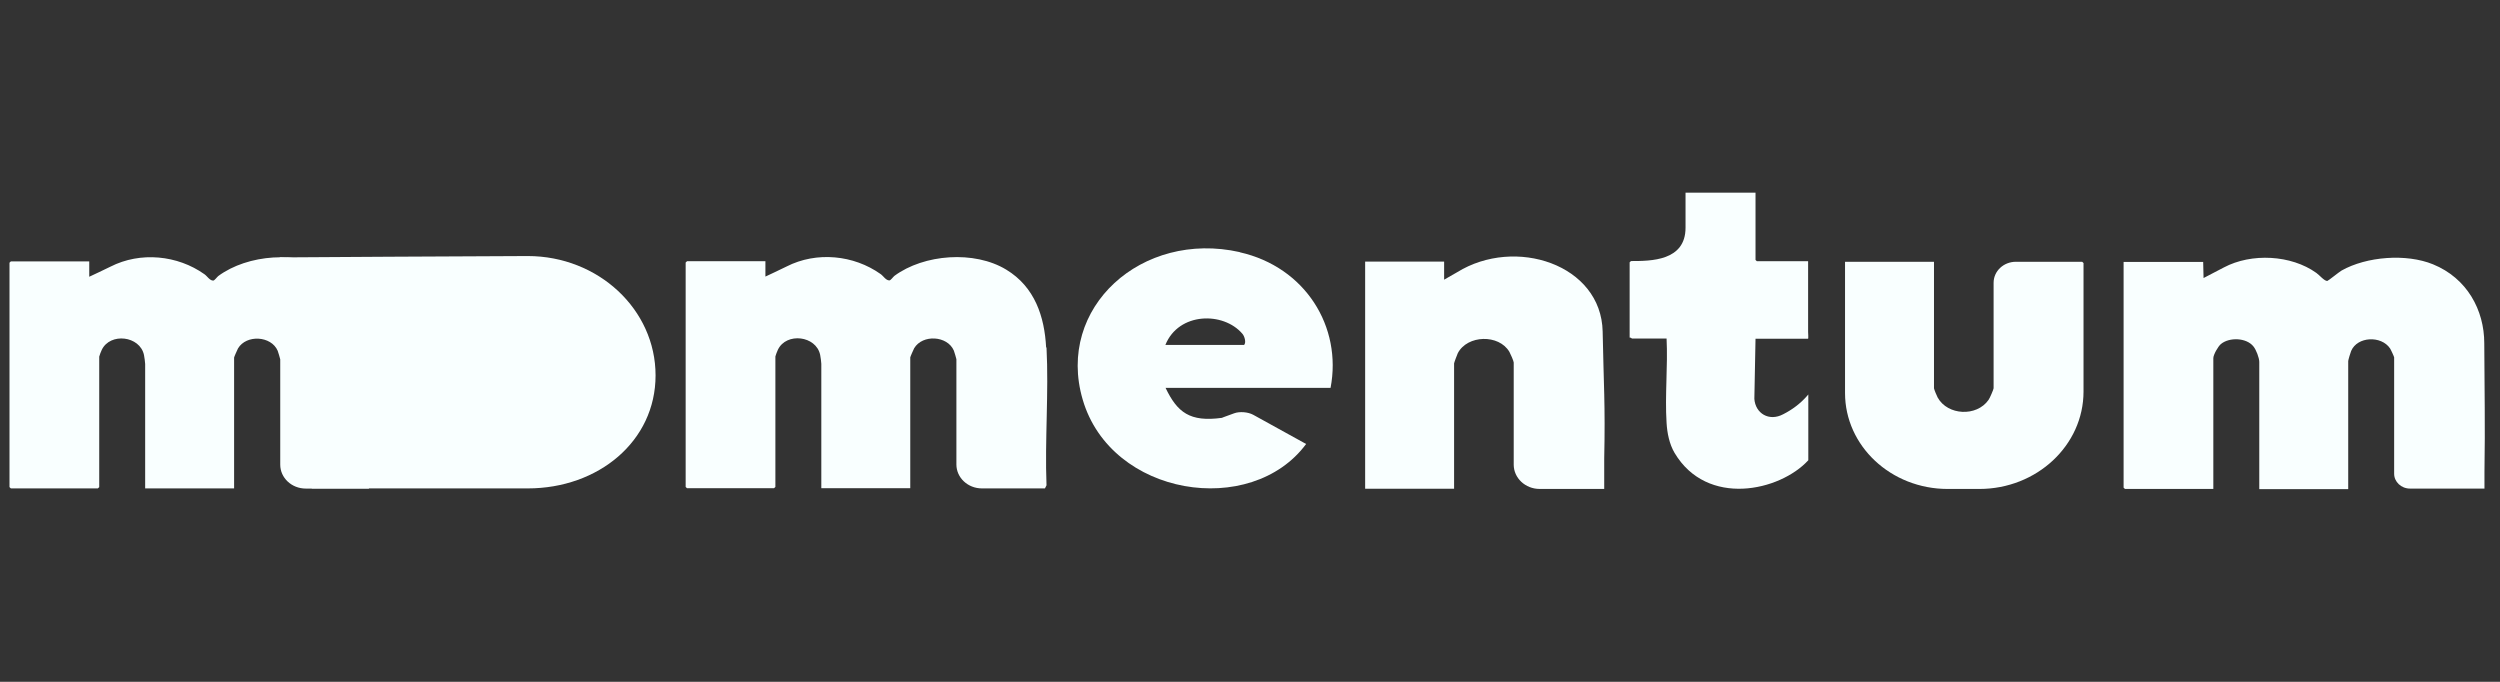 <svg width="220" height="60" viewBox="0 0 220 60" fill="none" xmlns="http://www.w3.org/2000/svg">
<rect x="0" y="0" width="220" height="60" fill="#333333" stroke="none"/>
<g clip-path="url(#clip0_7531_18746)">
<path d="M218.616 30.209C218.616 27.282 217.101 24.483 214.108 23.261C211.752 22.296 208.259 22.569 206.057 23.808C205.817 23.952 204.889 24.708 204.803 24.724C204.544 24.741 204.097 24.194 203.839 24.017C201.62 22.425 198.128 22.248 195.702 23.534C195.427 23.679 193.913 24.467 193.913 24.467L193.879 23.052H186.877V42.915L186.998 43.027H194.773V31.512C194.773 31.222 195.186 30.482 195.444 30.273C196.183 29.662 197.681 29.71 198.299 30.482C198.54 30.772 198.816 31.495 198.816 31.849V43.043H206.643V31.769C206.643 31.689 206.849 30.997 206.901 30.884C207.452 29.598 209.55 29.517 210.324 30.659C210.393 30.756 210.685 31.399 210.685 31.447V41.692C210.685 42.4 211.305 42.995 212.078 42.995H218.633V41.531C218.702 37.269 218.633 34.471 218.616 30.241V30.209Z" fill="#F9FFFF"/>
<path d="M177.399 23.036C176.315 23.036 175.437 23.857 175.437 24.886V34.166C175.437 34.262 175.092 35.066 174.989 35.195C173.941 36.691 171.395 36.562 170.517 34.986C170.449 34.873 170.191 34.246 170.191 34.166V23.036H162.363V34.584C162.363 39.248 166.405 43.028 171.395 43.028H174.181C179.239 43.028 183.35 39.184 183.35 34.455V23.149L183.23 23.036H177.399Z" fill="#F9FFFF"/>
<path d="M141.034 29.179C140.913 23.261 133.327 20.8 128.235 23.952C128.063 24.049 127.083 24.612 127.083 24.612V23.02H120.133V43.011H127.96V31.978C127.96 31.914 128.235 31.19 128.287 31.077C129.13 29.469 131.9 29.389 132.828 30.965C132.914 31.11 133.207 31.785 133.207 31.898V40.888C133.207 42.062 134.221 43.027 135.494 43.027H141.171V40.357C141.274 35.548 141.12 33.844 141.034 29.196V29.179Z" fill="#F9FFFF"/>
<path d="M109.09 22.184C100.489 20.254 92.903 27.057 95.277 35.163C97.771 43.703 110.105 45.601 114.939 39.071L110.277 36.498C109.83 36.256 109.09 36.192 108.608 36.369C107.576 36.739 107.525 36.771 107.525 36.771C104.703 37.157 103.603 36.289 102.57 34.133H117.089C118.121 28.762 114.87 23.503 109.107 22.2L109.09 22.184ZM109.451 30.354H102.553C103.723 27.459 107.662 27.411 109.331 29.373C109.52 29.582 109.692 30.161 109.468 30.37L109.451 30.354Z" fill="#F9FFFF"/>
<path d="M159.114 22.988H154.606L154.486 22.875V16.956H148.327V20.044C148.327 22.972 145.266 22.972 143.528 22.972L143.408 23.084V29.711C143.494 29.678 143.597 29.791 143.614 29.791H146.659C146.78 32.219 146.503 34.793 146.659 37.221C146.711 38.106 146.9 39.071 147.364 39.859C150.22 44.652 156.619 43.236 159.131 40.502V34.712L158.993 34.873C158.425 35.517 157.72 36.047 156.929 36.449C155.673 37.125 154.469 36.369 154.383 35.098L154.486 29.807H159.114C159.148 29.807 159.114 29.212 159.114 29.212V22.988Z" fill="#F9FFFF"/>
<path d="M32.557 30.595C32.419 27.909 31.576 25.271 29.047 23.743C26.244 22.038 21.805 22.376 19.208 24.29C19.087 24.387 18.881 24.692 18.761 24.692C18.451 24.692 18.227 24.29 17.986 24.129C15.63 22.457 12.361 22.119 9.712 23.47C9.471 23.599 7.854 24.354 7.854 24.354V23.003H0.956L0.836 23.116V42.866L0.956 42.979H8.611L8.732 42.866V31.383C8.732 31.334 8.904 30.884 8.955 30.788C9.695 29.244 12.31 29.549 12.671 31.238C12.705 31.367 12.774 31.93 12.774 32.026V42.979H20.601V31.463C20.601 31.415 20.894 30.756 20.945 30.659C21.685 29.421 23.869 29.549 24.437 30.868C24.472 30.965 24.661 31.576 24.661 31.624V40.888C24.661 42.046 25.659 42.995 26.914 42.995H32.453L32.591 42.721C32.436 38.717 32.797 34.583 32.591 30.595H32.557Z" fill="#F9FFFF"/>
<path d="M46.44 42.98C52.653 42.98 57.69 38.834 57.69 33.034C57.69 27.234 52.653 22.532 46.44 22.532C43.064 22.532 24.615 22.652 24.615 22.652C24.872 24.572 27.441 42.98 27.441 42.98H46.44Z" fill="#F9FFFF"/>
<path d="M92.059 30.579C91.921 27.893 91.078 25.256 88.549 23.728C85.745 22.023 81.307 22.361 78.71 24.275C78.589 24.371 78.383 24.677 78.263 24.677C77.953 24.677 77.729 24.275 77.489 24.114C75.132 22.441 71.863 22.104 69.214 23.454C68.973 23.583 67.356 24.339 67.356 24.339V22.988H60.458L60.338 23.101V42.851L60.458 42.963H68.113L68.234 42.851V31.367C68.234 31.319 68.406 30.869 68.457 30.773C69.197 29.228 71.812 29.534 72.173 31.223C72.207 31.352 72.276 31.914 72.276 32.011V42.963H80.103V31.448C80.103 31.4 80.396 30.74 80.447 30.644C81.187 29.405 83.372 29.534 83.939 30.853C83.974 30.949 84.163 31.561 84.163 31.609V40.873C84.163 42.031 85.16 42.98 86.416 42.98H91.955L92.093 42.706C91.938 38.702 92.299 34.568 92.093 30.579H92.059Z" fill="#F9FFFF"/>
</g>
<defs>
<clipPath id="clip0_7531_18746">
<rect width="219.13" height="60" fill="white" transform="translate(0.836)"/>
</clipPath>
</defs>
</svg>
